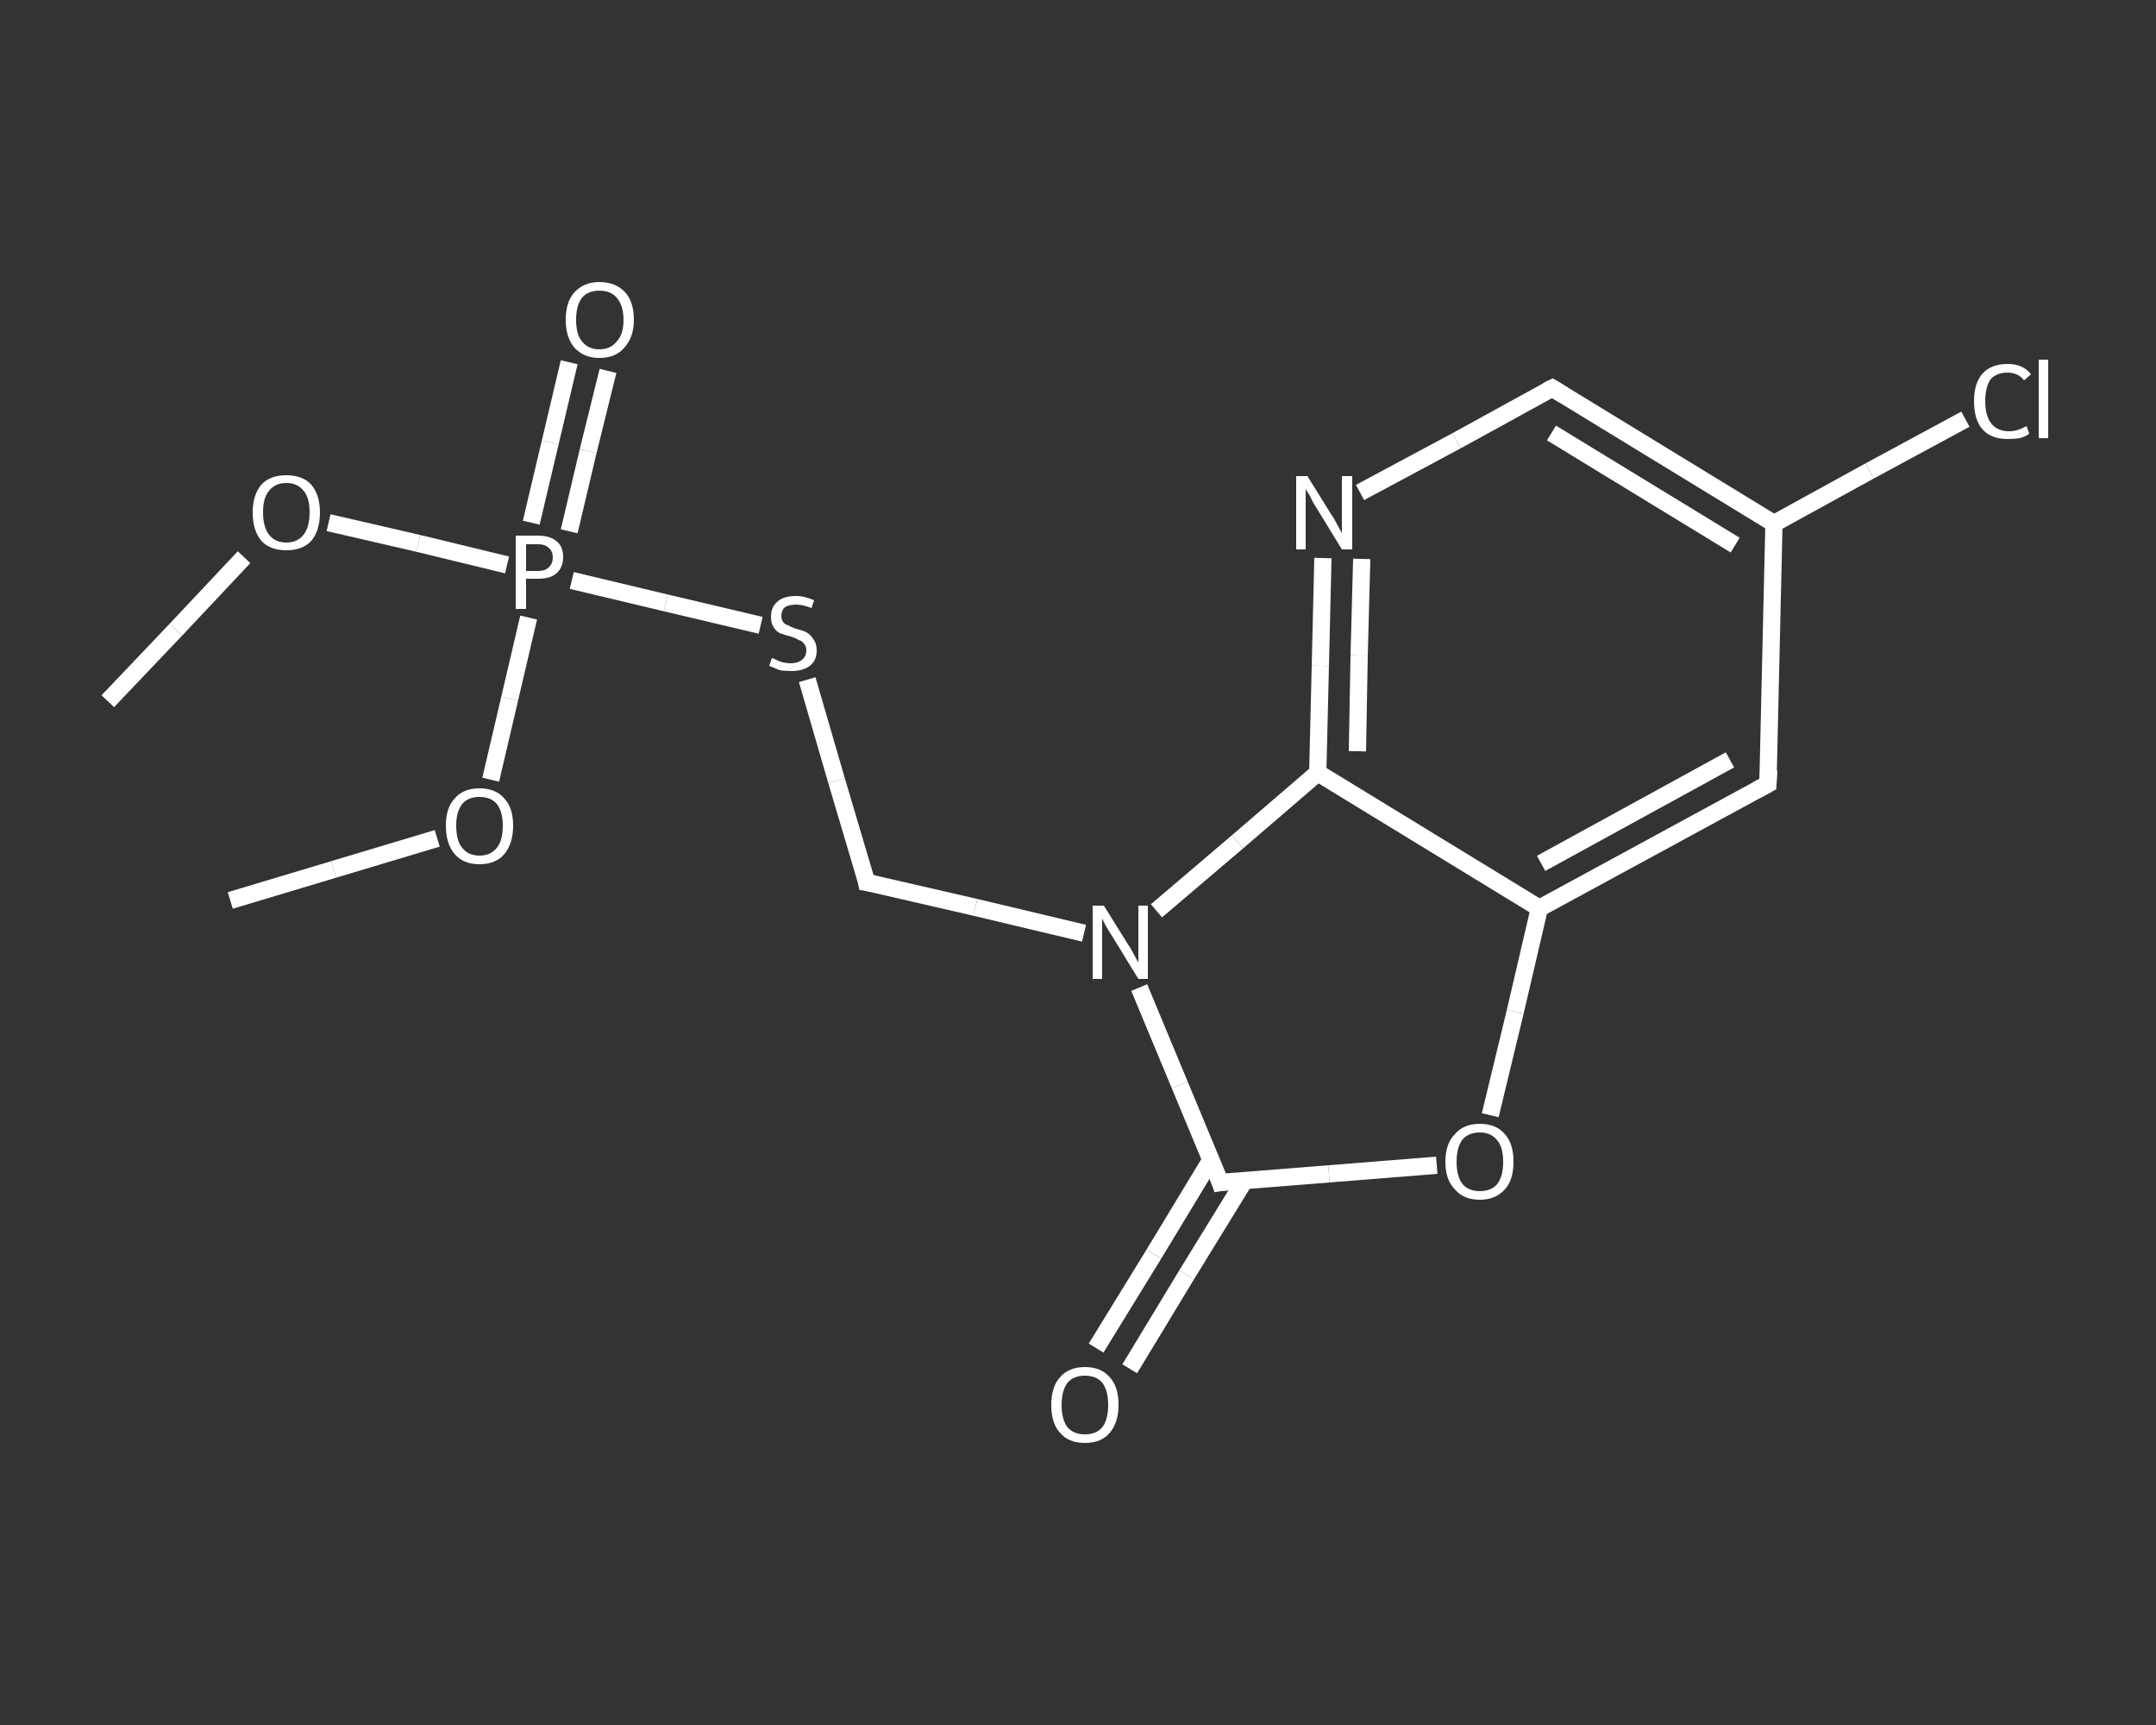 <?xml version='1.0' encoding='iso-8859-1'?>
<svg version='1.1' baseProfile='full'
              xmlns='http://www.w3.org/2000/svg'
                      xmlns:rdkit='http://www.rdkit.org/xml'
                      xmlns:xlink='http://www.w3.org/1999/xlink'
                  xml:space='preserve'
width='250px' height='200px' viewBox='0 0 250 200'>
<rect x="0" y="0" width="250" height="200" fill="#333333" stroke="none"/>
<!-- END OF HEADER -->
<rect style='opacity:1.0;fill:transparent;stroke:none' width='250.0' height='200.0' x='0.0' y='0.0'> </rect>
<path class='bond-0 atom-0 atom-1' d='M 26.7,104.4 L 38.7,100.8' style='fill:none;fill-rule:evenodd;stroke:#FFFFFF;stroke-width:2.0px;stroke-linecap:butt;stroke-linejoin:miter;stroke-opacity:1' />
<path class='bond-0 atom-0 atom-1' d='M 38.7,100.8 L 50.7,97.2' style='fill:none;fill-rule:evenodd;stroke:#FFFFFF;stroke-width:2.0px;stroke-linecap:butt;stroke-linejoin:miter;stroke-opacity:1' />
<path class='bond-1 atom-1 atom-2' d='M 56.9,90.4 L 59.1,81.0' style='fill:none;fill-rule:evenodd;stroke:#FFFFFF;stroke-width:2.0px;stroke-linecap:butt;stroke-linejoin:miter;stroke-opacity:1' />
<path class='bond-1 atom-1 atom-2' d='M 59.1,81.0 L 61.3,71.6' style='fill:none;fill-rule:evenodd;stroke:#FFFFFF;stroke-width:2.0px;stroke-linecap:butt;stroke-linejoin:miter;stroke-opacity:1' />
<path class='bond-2 atom-2 atom-3' d='M 66.0,61.6 L 68.2,52.3' style='fill:none;fill-rule:evenodd;stroke:#FFFFFF;stroke-width:2.0px;stroke-linecap:butt;stroke-linejoin:miter;stroke-opacity:1' />
<path class='bond-2 atom-2 atom-3' d='M 68.2,52.3 L 70.5,43.0' style='fill:none;fill-rule:evenodd;stroke:#FFFFFF;stroke-width:2.0px;stroke-linecap:butt;stroke-linejoin:miter;stroke-opacity:1' />
<path class='bond-2 atom-2 atom-3' d='M 61.6,60.6 L 63.8,51.3' style='fill:none;fill-rule:evenodd;stroke:#FFFFFF;stroke-width:2.0px;stroke-linecap:butt;stroke-linejoin:miter;stroke-opacity:1' />
<path class='bond-2 atom-2 atom-3' d='M 63.8,51.3 L 66.0,42.0' style='fill:none;fill-rule:evenodd;stroke:#FFFFFF;stroke-width:2.0px;stroke-linecap:butt;stroke-linejoin:miter;stroke-opacity:1' />
<path class='bond-3 atom-2 atom-4' d='M 58.8,65.5 L 48.5,63.0' style='fill:none;fill-rule:evenodd;stroke:#FFFFFF;stroke-width:2.0px;stroke-linecap:butt;stroke-linejoin:miter;stroke-opacity:1' />
<path class='bond-3 atom-2 atom-4' d='M 48.5,63.0 L 38.1,60.6' style='fill:none;fill-rule:evenodd;stroke:#FFFFFF;stroke-width:2.0px;stroke-linecap:butt;stroke-linejoin:miter;stroke-opacity:1' />
<path class='bond-4 atom-4 atom-5' d='M 28.3,64.6 L 20.4,73.0' style='fill:none;fill-rule:evenodd;stroke:#FFFFFF;stroke-width:2.0px;stroke-linecap:butt;stroke-linejoin:miter;stroke-opacity:1' />
<path class='bond-4 atom-4 atom-5' d='M 20.4,73.0 L 12.5,81.3' style='fill:none;fill-rule:evenodd;stroke:#FFFFFF;stroke-width:2.0px;stroke-linecap:butt;stroke-linejoin:miter;stroke-opacity:1' />
<path class='bond-5 atom-2 atom-6' d='M 66.3,67.3 L 77.2,69.9' style='fill:none;fill-rule:evenodd;stroke:#FFFFFF;stroke-width:2.0px;stroke-linecap:butt;stroke-linejoin:miter;stroke-opacity:1' />
<path class='bond-5 atom-2 atom-6' d='M 77.2,69.9 L 88.2,72.5' style='fill:none;fill-rule:evenodd;stroke:#FFFFFF;stroke-width:2.0px;stroke-linecap:butt;stroke-linejoin:miter;stroke-opacity:1' />
<path class='bond-6 atom-6 atom-7' d='M 93.6,78.8 L 97.0,90.5' style='fill:none;fill-rule:evenodd;stroke:#FFFFFF;stroke-width:2.0px;stroke-linecap:butt;stroke-linejoin:miter;stroke-opacity:1' />
<path class='bond-6 atom-6 atom-7' d='M 97.0,90.5 L 100.5,102.3' style='fill:none;fill-rule:evenodd;stroke:#FFFFFF;stroke-width:2.0px;stroke-linecap:butt;stroke-linejoin:miter;stroke-opacity:1' />
<path class='bond-7 atom-7 atom-8' d='M 100.5,102.3 L 113.1,105.2' style='fill:none;fill-rule:evenodd;stroke:#FFFFFF;stroke-width:2.0px;stroke-linecap:butt;stroke-linejoin:miter;stroke-opacity:1' />
<path class='bond-7 atom-7 atom-8' d='M 113.1,105.2 L 125.7,108.2' style='fill:none;fill-rule:evenodd;stroke:#FFFFFF;stroke-width:2.0px;stroke-linecap:butt;stroke-linejoin:miter;stroke-opacity:1' />
<path class='bond-8 atom-8 atom-9' d='M 132.1,114.5 L 136.8,125.8' style='fill:none;fill-rule:evenodd;stroke:#FFFFFF;stroke-width:2.0px;stroke-linecap:butt;stroke-linejoin:miter;stroke-opacity:1' />
<path class='bond-8 atom-8 atom-9' d='M 136.8,125.8 L 141.5,137.1' style='fill:none;fill-rule:evenodd;stroke:#FFFFFF;stroke-width:2.0px;stroke-linecap:butt;stroke-linejoin:miter;stroke-opacity:1' />
<path class='bond-9 atom-9 atom-10' d='M 140.4,134.5 L 133.8,145.4' style='fill:none;fill-rule:evenodd;stroke:#FFFFFF;stroke-width:2.0px;stroke-linecap:butt;stroke-linejoin:miter;stroke-opacity:1' />
<path class='bond-9 atom-9 atom-10' d='M 133.8,145.4 L 127.1,156.3' style='fill:none;fill-rule:evenodd;stroke:#FFFFFF;stroke-width:2.0px;stroke-linecap:butt;stroke-linejoin:miter;stroke-opacity:1' />
<path class='bond-9 atom-9 atom-10' d='M 144.3,136.9 L 137.6,147.8' style='fill:none;fill-rule:evenodd;stroke:#FFFFFF;stroke-width:2.0px;stroke-linecap:butt;stroke-linejoin:miter;stroke-opacity:1' />
<path class='bond-9 atom-9 atom-10' d='M 137.6,147.8 L 131.0,158.7' style='fill:none;fill-rule:evenodd;stroke:#FFFFFF;stroke-width:2.0px;stroke-linecap:butt;stroke-linejoin:miter;stroke-opacity:1' />
<path class='bond-10 atom-9 atom-11' d='M 141.5,137.1 L 154.1,136.1' style='fill:none;fill-rule:evenodd;stroke:#FFFFFF;stroke-width:2.0px;stroke-linecap:butt;stroke-linejoin:miter;stroke-opacity:1' />
<path class='bond-10 atom-9 atom-11' d='M 154.1,136.1 L 166.6,135.1' style='fill:none;fill-rule:evenodd;stroke:#FFFFFF;stroke-width:2.0px;stroke-linecap:butt;stroke-linejoin:miter;stroke-opacity:1' />
<path class='bond-11 atom-11 atom-12' d='M 172.8,129.3 L 175.7,117.3' style='fill:none;fill-rule:evenodd;stroke:#FFFFFF;stroke-width:2.0px;stroke-linecap:butt;stroke-linejoin:miter;stroke-opacity:1' />
<path class='bond-11 atom-11 atom-12' d='M 175.7,117.3 L 178.5,105.3' style='fill:none;fill-rule:evenodd;stroke:#FFFFFF;stroke-width:2.0px;stroke-linecap:butt;stroke-linejoin:miter;stroke-opacity:1' />
<path class='bond-12 atom-12 atom-13' d='M 178.5,105.3 L 205.0,90.9' style='fill:none;fill-rule:evenodd;stroke:#FFFFFF;stroke-width:2.0px;stroke-linecap:butt;stroke-linejoin:miter;stroke-opacity:1' />
<path class='bond-12 atom-12 atom-13' d='M 178.7,100.1 L 200.6,88.1' style='fill:none;fill-rule:evenodd;stroke:#FFFFFF;stroke-width:2.0px;stroke-linecap:butt;stroke-linejoin:miter;stroke-opacity:1' />
<path class='bond-13 atom-13 atom-14' d='M 205.0,90.9 L 205.7,60.7' style='fill:none;fill-rule:evenodd;stroke:#FFFFFF;stroke-width:2.0px;stroke-linecap:butt;stroke-linejoin:miter;stroke-opacity:1' />
<path class='bond-14 atom-14 atom-15' d='M 205.7,60.7 L 216.8,54.6' style='fill:none;fill-rule:evenodd;stroke:#FFFFFF;stroke-width:2.0px;stroke-linecap:butt;stroke-linejoin:miter;stroke-opacity:1' />
<path class='bond-14 atom-14 atom-15' d='M 216.8,54.6 L 227.9,48.6' style='fill:none;fill-rule:evenodd;stroke:#FFFFFF;stroke-width:2.0px;stroke-linecap:butt;stroke-linejoin:miter;stroke-opacity:1' />
<path class='bond-15 atom-14 atom-16' d='M 205.7,60.7 L 180.0,45.0' style='fill:none;fill-rule:evenodd;stroke:#FFFFFF;stroke-width:2.0px;stroke-linecap:butt;stroke-linejoin:miter;stroke-opacity:1' />
<path class='bond-15 atom-14 atom-16' d='M 201.2,63.2 L 179.9,50.2' style='fill:none;fill-rule:evenodd;stroke:#FFFFFF;stroke-width:2.0px;stroke-linecap:butt;stroke-linejoin:miter;stroke-opacity:1' />
<path class='bond-16 atom-16 atom-17' d='M 180.0,45.0 L 168.9,51.1' style='fill:none;fill-rule:evenodd;stroke:#FFFFFF;stroke-width:2.0px;stroke-linecap:butt;stroke-linejoin:miter;stroke-opacity:1' />
<path class='bond-16 atom-16 atom-17' d='M 168.9,51.1 L 157.7,57.1' style='fill:none;fill-rule:evenodd;stroke:#FFFFFF;stroke-width:2.0px;stroke-linecap:butt;stroke-linejoin:miter;stroke-opacity:1' />
<path class='bond-17 atom-17 atom-18' d='M 153.4,64.7 L 153.1,77.2' style='fill:none;fill-rule:evenodd;stroke:#FFFFFF;stroke-width:2.0px;stroke-linecap:butt;stroke-linejoin:miter;stroke-opacity:1' />
<path class='bond-17 atom-17 atom-18' d='M 153.1,77.2 L 152.8,89.6' style='fill:none;fill-rule:evenodd;stroke:#FFFFFF;stroke-width:2.0px;stroke-linecap:butt;stroke-linejoin:miter;stroke-opacity:1' />
<path class='bond-17 atom-17 atom-18' d='M 157.9,64.8 L 157.6,76.0' style='fill:none;fill-rule:evenodd;stroke:#FFFFFF;stroke-width:2.0px;stroke-linecap:butt;stroke-linejoin:miter;stroke-opacity:1' />
<path class='bond-17 atom-17 atom-18' d='M 157.6,76.0 L 157.4,87.1' style='fill:none;fill-rule:evenodd;stroke:#FFFFFF;stroke-width:2.0px;stroke-linecap:butt;stroke-linejoin:miter;stroke-opacity:1' />
<path class='bond-18 atom-18 atom-8' d='M 152.8,89.6 L 143.5,97.6' style='fill:none;fill-rule:evenodd;stroke:#FFFFFF;stroke-width:2.0px;stroke-linecap:butt;stroke-linejoin:miter;stroke-opacity:1' />
<path class='bond-18 atom-18 atom-8' d='M 143.5,97.6 L 134.1,105.6' style='fill:none;fill-rule:evenodd;stroke:#FFFFFF;stroke-width:2.0px;stroke-linecap:butt;stroke-linejoin:miter;stroke-opacity:1' />
<path class='bond-19 atom-18 atom-12' d='M 152.8,89.6 L 178.5,105.3' style='fill:none;fill-rule:evenodd;stroke:#FFFFFF;stroke-width:2.0px;stroke-linecap:butt;stroke-linejoin:miter;stroke-opacity:1' />
<path d='M 100.4,101.7 L 100.5,102.3 L 101.2,102.4' style='fill:none;stroke:#FFFFFF;stroke-width:2.0px;stroke-linecap:butt;stroke-linejoin:miter;stroke-opacity:1;' />
<path d='M 141.3,136.5 L 141.5,137.1 L 142.1,137.0' style='fill:none;stroke:#FFFFFF;stroke-width:2.0px;stroke-linecap:butt;stroke-linejoin:miter;stroke-opacity:1;' />
<path d='M 203.7,91.6 L 205.0,90.9 L 205.1,89.3' style='fill:none;stroke:#FFFFFF;stroke-width:2.0px;stroke-linecap:butt;stroke-linejoin:miter;stroke-opacity:1;' />
<path d='M 181.3,45.8 L 180.0,45.0 L 179.4,45.3' style='fill:none;stroke:#FFFFFF;stroke-width:2.0px;stroke-linecap:butt;stroke-linejoin:miter;stroke-opacity:1;' />
<path class='atom-1' d='M 51.7 95.7
Q 51.7 93.7, 52.7 92.6
Q 53.7 91.4, 55.6 91.4
Q 57.5 91.4, 58.5 92.6
Q 59.5 93.7, 59.5 95.7
Q 59.5 97.8, 58.5 99.0
Q 57.5 100.2, 55.6 100.2
Q 53.7 100.2, 52.7 99.0
Q 51.7 97.8, 51.7 95.7
M 55.6 99.2
Q 56.9 99.2, 57.6 98.3
Q 58.3 97.5, 58.3 95.7
Q 58.3 94.1, 57.6 93.2
Q 56.9 92.4, 55.6 92.4
Q 54.3 92.4, 53.6 93.2
Q 52.9 94.1, 52.9 95.7
Q 52.9 97.5, 53.6 98.3
Q 54.3 99.2, 55.6 99.2
' fill='#FFFFFF'/>
<path class='atom-2' d='M 62.4 62.1
Q 63.8 62.1, 64.6 62.8
Q 65.3 63.4, 65.3 64.6
Q 65.3 65.8, 64.5 66.5
Q 63.8 67.1, 62.4 67.1
L 61.0 67.1
L 61.0 70.6
L 59.8 70.6
L 59.8 62.1
L 62.4 62.1
M 62.4 66.2
Q 63.2 66.2, 63.6 65.8
Q 64.1 65.4, 64.1 64.6
Q 64.1 63.9, 63.6 63.5
Q 63.2 63.1, 62.4 63.1
L 61.0 63.1
L 61.0 66.2
L 62.4 66.2
' fill='#FFFFFF'/>
<path class='atom-3' d='M 65.6 37.1
Q 65.6 35.0, 66.6 33.9
Q 67.7 32.7, 69.5 32.7
Q 71.4 32.7, 72.5 33.9
Q 73.5 35.0, 73.5 37.1
Q 73.5 39.1, 72.4 40.3
Q 71.4 41.5, 69.5 41.5
Q 67.7 41.5, 66.6 40.3
Q 65.6 39.1, 65.6 37.1
M 69.5 40.5
Q 70.8 40.5, 71.5 39.6
Q 72.3 38.8, 72.3 37.1
Q 72.3 35.4, 71.5 34.5
Q 70.8 33.7, 69.5 33.7
Q 68.2 33.7, 67.5 34.5
Q 66.8 35.4, 66.8 37.1
Q 66.8 38.8, 67.5 39.6
Q 68.2 40.5, 69.5 40.5
' fill='#FFFFFF'/>
<path class='atom-4' d='M 29.3 59.4
Q 29.3 57.4, 30.3 56.2
Q 31.3 55.1, 33.2 55.1
Q 35.1 55.1, 36.1 56.2
Q 37.1 57.4, 37.1 59.4
Q 37.1 61.5, 36.1 62.7
Q 35.1 63.8, 33.2 63.8
Q 31.3 63.8, 30.3 62.7
Q 29.3 61.5, 29.3 59.4
M 33.2 62.9
Q 34.5 62.9, 35.2 62.0
Q 35.9 61.1, 35.9 59.4
Q 35.9 57.7, 35.2 56.9
Q 34.5 56.0, 33.2 56.0
Q 31.9 56.0, 31.2 56.9
Q 30.5 57.7, 30.5 59.4
Q 30.5 61.1, 31.2 62.0
Q 31.9 62.9, 33.2 62.9
' fill='#FFFFFF'/>
<path class='atom-6' d='M 89.5 76.3
Q 89.6 76.3, 90.0 76.5
Q 90.4 76.7, 90.8 76.8
Q 91.3 76.9, 91.7 76.9
Q 92.5 76.9, 93.0 76.5
Q 93.5 76.1, 93.5 75.4
Q 93.5 74.9, 93.2 74.6
Q 93.0 74.3, 92.6 74.2
Q 92.3 74.0, 91.7 73.8
Q 90.9 73.6, 90.4 73.4
Q 90.0 73.2, 89.7 72.7
Q 89.4 72.3, 89.4 71.5
Q 89.4 70.4, 90.1 69.8
Q 90.8 69.1, 92.3 69.1
Q 93.3 69.1, 94.4 69.6
L 94.1 70.5
Q 93.1 70.1, 92.3 70.1
Q 91.5 70.1, 91.0 70.4
Q 90.6 70.8, 90.6 71.4
Q 90.6 71.8, 90.8 72.1
Q 91.0 72.4, 91.4 72.5
Q 91.7 72.7, 92.3 72.9
Q 93.1 73.1, 93.5 73.3
Q 94.0 73.6, 94.3 74.1
Q 94.7 74.6, 94.7 75.4
Q 94.7 76.6, 93.9 77.2
Q 93.1 77.8, 91.8 77.8
Q 91.0 77.8, 90.4 77.7
Q 89.9 77.5, 89.2 77.2
L 89.5 76.3
' fill='#FFFFFF'/>
<path class='atom-8' d='M 128.0 105.0
L 130.8 109.5
Q 131.1 109.9, 131.5 110.7
Q 132.0 111.6, 132.0 111.6
L 132.0 105.0
L 133.1 105.0
L 133.1 113.5
L 132.0 113.5
L 129.0 108.6
Q 128.6 108.0, 128.2 107.3
Q 127.9 106.7, 127.8 106.5
L 127.8 113.5
L 126.7 113.5
L 126.7 105.0
L 128.0 105.0
' fill='#FFFFFF'/>
<path class='atom-10' d='M 121.9 162.9
Q 121.9 160.8, 122.9 159.7
Q 123.9 158.5, 125.8 158.5
Q 127.7 158.5, 128.7 159.7
Q 129.7 160.8, 129.7 162.9
Q 129.7 164.9, 128.7 166.1
Q 127.7 167.3, 125.8 167.3
Q 123.9 167.3, 122.9 166.1
Q 121.9 165.0, 121.9 162.9
M 125.8 166.3
Q 127.1 166.3, 127.8 165.5
Q 128.5 164.6, 128.5 162.9
Q 128.5 161.2, 127.8 160.3
Q 127.1 159.5, 125.8 159.5
Q 124.5 159.5, 123.8 160.3
Q 123.1 161.2, 123.1 162.9
Q 123.1 164.6, 123.8 165.5
Q 124.5 166.3, 125.8 166.3
' fill='#FFFFFF'/>
<path class='atom-11' d='M 167.6 134.7
Q 167.6 132.6, 168.7 131.5
Q 169.7 130.3, 171.6 130.3
Q 173.5 130.3, 174.5 131.5
Q 175.5 132.6, 175.5 134.7
Q 175.5 136.8, 174.5 137.9
Q 173.4 139.1, 171.6 139.1
Q 169.7 139.1, 168.7 137.9
Q 167.6 136.8, 167.6 134.7
M 171.6 138.1
Q 172.9 138.1, 173.6 137.3
Q 174.3 136.4, 174.3 134.7
Q 174.3 133.0, 173.6 132.2
Q 172.9 131.3, 171.6 131.3
Q 170.3 131.3, 169.6 132.1
Q 168.9 133.0, 168.9 134.7
Q 168.9 136.4, 169.6 137.3
Q 170.3 138.1, 171.6 138.1
' fill='#FFFFFF'/>
<path class='atom-15' d='M 228.9 46.5
Q 228.9 44.4, 229.9 43.3
Q 230.9 42.2, 232.8 42.2
Q 234.6 42.2, 235.5 43.4
L 234.7 44.1
Q 234.0 43.2, 232.8 43.2
Q 231.5 43.2, 230.8 44.0
Q 230.2 44.9, 230.2 46.5
Q 230.2 48.2, 230.9 49.1
Q 231.6 50.0, 233.0 50.0
Q 233.9 50.0, 235.0 49.4
L 235.3 50.3
Q 234.9 50.6, 234.2 50.8
Q 233.5 50.9, 232.8 50.9
Q 230.9 50.9, 229.9 49.8
Q 228.9 48.7, 228.9 46.5
' fill='#FFFFFF'/>
<path class='atom-15' d='M 236.4 41.7
L 237.5 41.7
L 237.5 50.8
L 236.4 50.8
L 236.4 41.7
' fill='#FFFFFF'/>
<path class='atom-17' d='M 151.6 55.2
L 154.4 59.7
Q 154.7 60.1, 155.1 60.9
Q 155.6 61.8, 155.6 61.8
L 155.6 55.2
L 156.8 55.2
L 156.8 63.7
L 155.6 63.7
L 152.6 58.8
Q 152.2 58.2, 151.9 57.5
Q 151.5 56.9, 151.4 56.7
L 151.4 63.7
L 150.3 63.7
L 150.3 55.2
L 151.6 55.2
' fill='#FFFFFF'/>
</svg>
